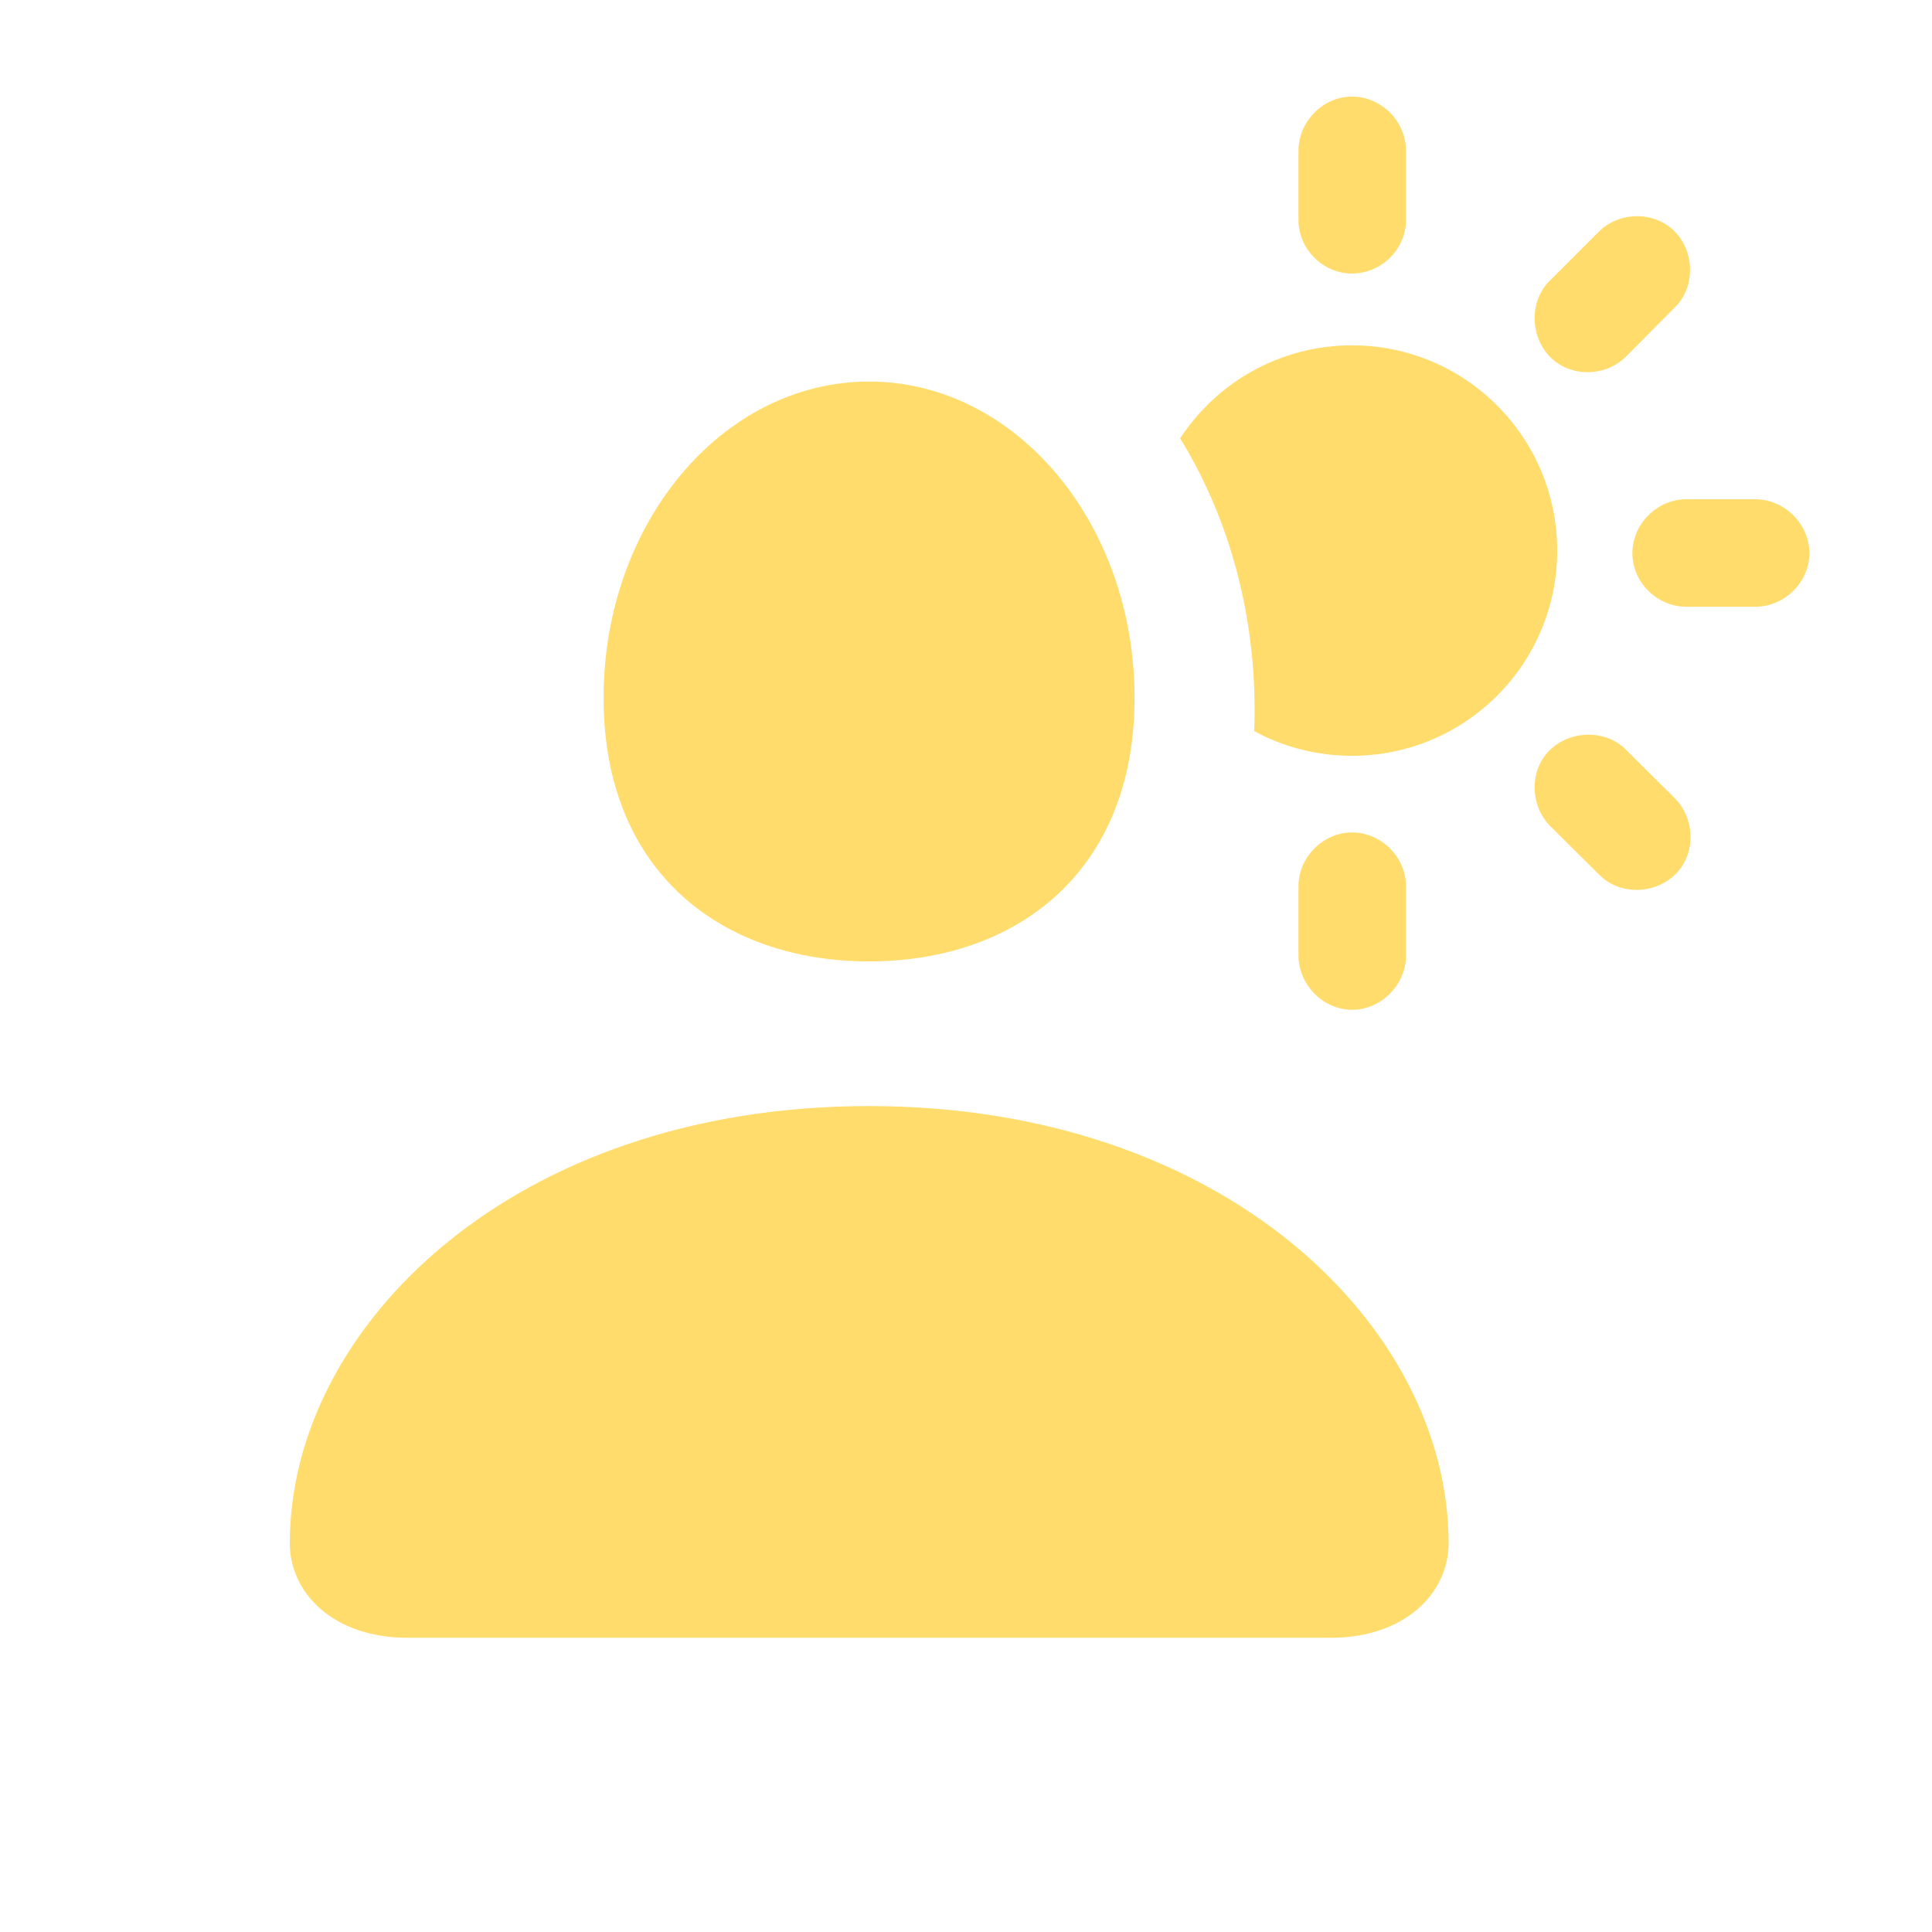 <svg width="24" height="24" viewBox="0 0 24 24" fill="none" xmlns="http://www.w3.org/2000/svg">
<path d="M10.796 11.943C8.974 11.943 7.498 10.839 7.498 8.669C7.498 6.499 8.974 4.74 10.796 4.74C12.617 4.74 14.094 6.499 14.094 8.669C14.094 10.839 12.617 11.943 10.796 11.943Z" fill="#FFDC6B"/>
<path d="M5.062 20.345C4.147 20.345 3.6 19.794 3.6 19.169C3.6 16.492 6.362 13.74 10.793 13.74C15.227 13.74 17.995 16.492 17.995 19.169C17.995 19.794 17.448 20.345 16.532 20.345H5.062Z" fill="#FFDC6B"/>
<path d="M17.466 2.733V1.875C17.466 1.509 17.161 1.2 16.795 1.2C16.434 1.2 16.13 1.509 16.13 1.875V2.733C16.13 3.094 16.434 3.398 16.795 3.398C17.161 3.398 17.466 3.094 17.466 2.733Z" fill="#FFDC6B"/>
<path d="M19.856 2.883L19.247 3.492C18.998 3.741 19.003 4.181 19.261 4.439C19.509 4.687 19.945 4.687 20.203 4.425L20.808 3.816C21.061 3.567 21.056 3.127 20.798 2.869C20.545 2.62 20.109 2.625 19.856 2.883Z" fill="#FFDC6B"/>
<path d="M20.948 7.537H21.806C22.167 7.537 22.477 7.233 22.477 6.872C22.477 6.511 22.167 6.202 21.806 6.202H20.948C20.583 6.202 20.278 6.511 20.278 6.872C20.278 7.233 20.583 7.537 20.948 7.537Z" fill="#FFDC6B"/>
<path d="M20.803 9.914L20.194 9.309C19.945 9.061 19.505 9.066 19.247 9.323C18.998 9.572 19.003 10.008 19.261 10.266L19.87 10.87C20.123 11.123 20.559 11.114 20.817 10.856C21.066 10.608 21.061 10.172 20.803 9.914Z" fill="#FFDC6B"/>
<path d="M17.466 11.869V11.011C17.466 10.65 17.161 10.341 16.795 10.341C16.434 10.341 16.13 10.65 16.13 11.011V11.869C16.13 12.23 16.434 12.544 16.795 12.544C17.161 12.544 17.466 12.23 17.466 11.869Z" fill="#FFDC6B"/>
<path d="M15.58 9.082C15.941 9.278 16.355 9.389 16.795 9.389C18.203 9.389 19.344 8.248 19.344 6.84C19.344 5.432 18.203 4.29 16.795 4.29C15.902 4.29 15.116 4.75 14.66 5.445C15.242 6.39 15.585 7.556 15.585 8.817C15.585 8.907 15.584 8.995 15.58 9.082Z" fill="#FFDC6B"/>
</svg>
